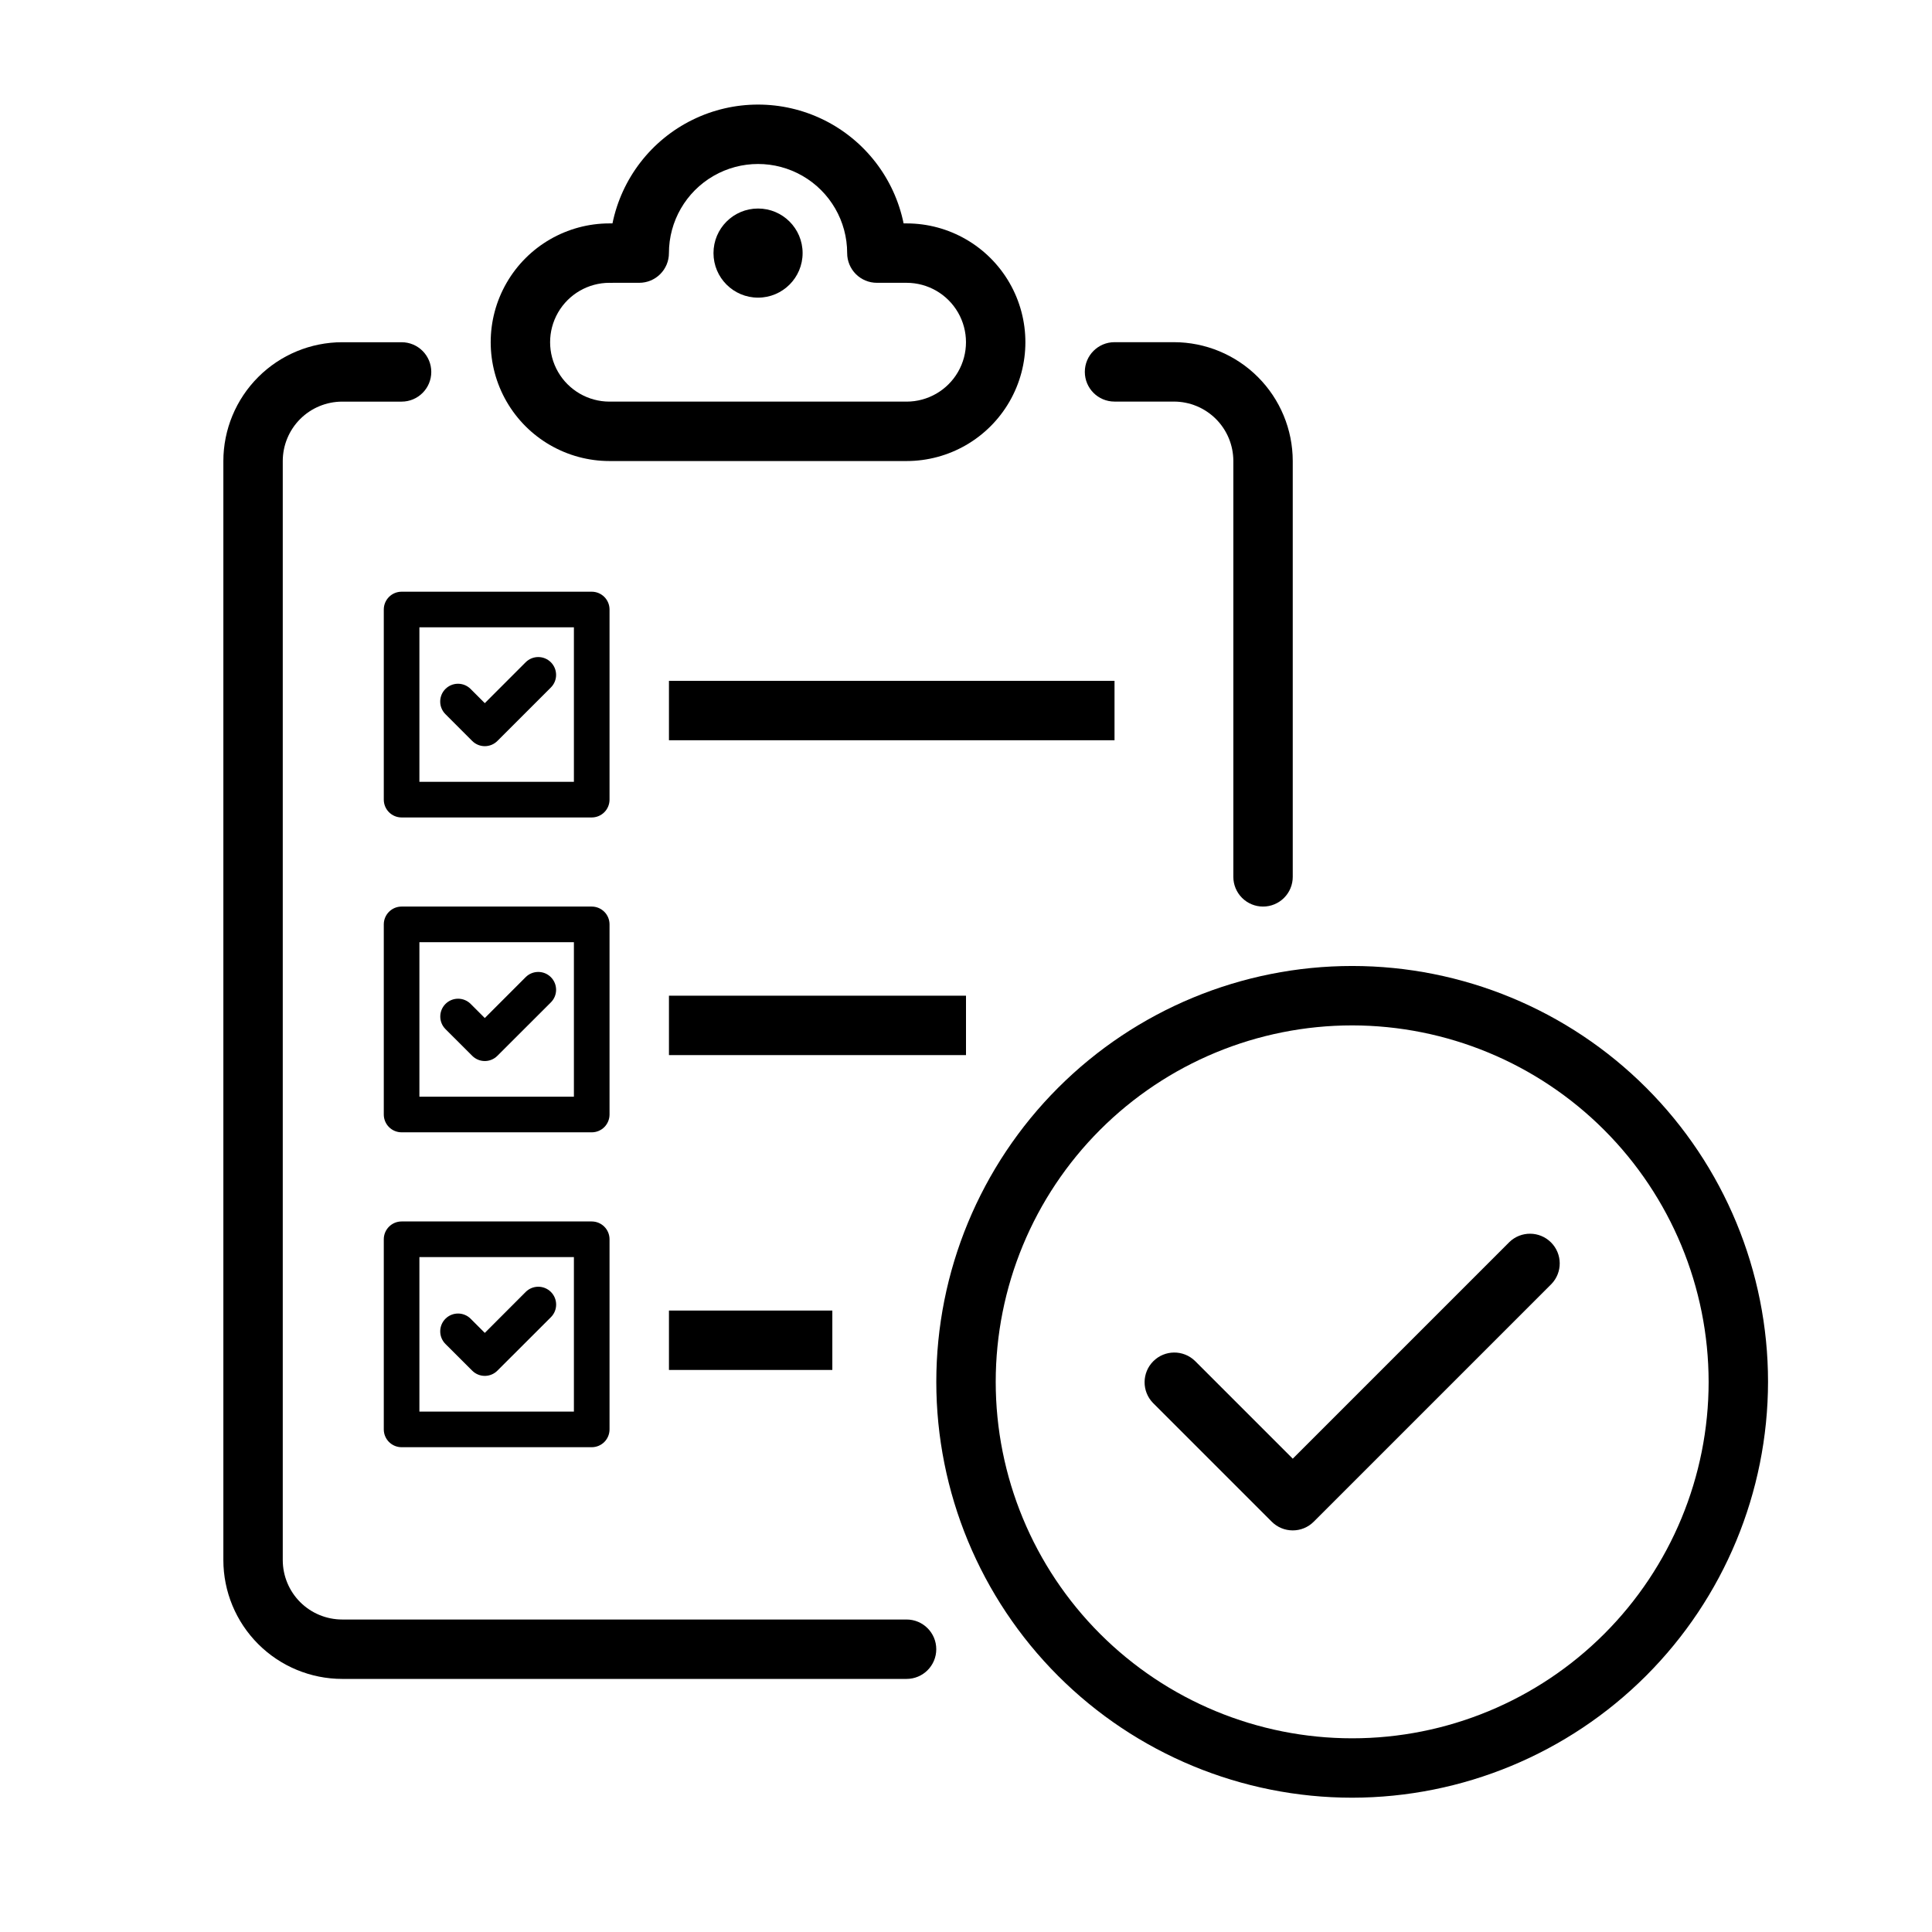 <?xml version="1.0" encoding="UTF-8"?>
<!-- Uploaded to: ICON Repo, www.iconrepo.com, Generator: ICON Repo Mixer Tools -->
<svg fill="#000000" width="800px" height="800px" version="1.1" viewBox="144 144 512 512" xmlns="http://www.w3.org/2000/svg">
 <g>
  <path d="m321.28 324.43h118.08v15.742h-118.08z"/>
  <path d="m321.28 407.87h78.719v15.742h-78.719z"/>
  <path d="m269.14 340.36c0.887 0.887 2.086 1.383 3.336 1.383 1.254 0 2.453-0.496 3.336-1.383l14.176-14.168c1.848-1.848 1.844-4.84-0.004-6.684-1.844-1.844-4.836-1.844-6.684 0.004l-10.824 10.832-3.75-3.75v-0.004c-0.887-0.887-2.086-1.387-3.344-1.391-1.254 0-2.457 0.5-3.344 1.387-0.887 0.887-1.383 2.09-1.379 3.344 0 1.258 0.504 2.457 1.395 3.34z"/>
  <path d="m300.81 300.81h-50.383c-2.606 0.004-4.715 2.113-4.719 4.719v50.383c0.004 2.606 2.113 4.719 4.719 4.723h50.383c1.254 0 2.453-0.496 3.34-1.383 0.887-0.887 1.383-2.086 1.383-3.34v-50.383c0-1.254-0.496-2.453-1.383-3.34-0.887-0.883-2.086-1.383-3.34-1.379zm-4.719 50.383h-40.945v-40.945h40.945z"/>
  <path d="m269.14 423.8c0.887 0.887 2.086 1.387 3.336 1.387 1.254 0 2.453-0.5 3.336-1.387l14.176-14.16c1.848-1.844 1.844-4.836-0.004-6.684-1.844-1.844-4.836-1.84-6.684 0.004l-10.824 10.832-3.75-3.75c-1.848-1.832-4.828-1.828-6.668 0.012-1.836 1.844-1.84 4.824-0.004 6.668z"/>
  <path d="m300.81 384.25h-50.383c-2.606 0.004-4.715 2.117-4.719 4.719v50.387c0 2.606 2.113 4.719 4.719 4.719h50.383c1.254 0.004 2.457-0.492 3.344-1.379 0.883-0.887 1.379-2.09 1.379-3.34v-50.387c0-1.25-0.496-2.453-1.383-3.336-0.887-0.887-2.086-1.383-3.34-1.383zm-4.719 50.383h-40.945v-40.941h40.945z"/>
  <path d="m269.14 507.24c0.887 0.887 2.086 1.383 3.336 1.383 1.254 0 2.453-0.496 3.336-1.383l14.176-14.16c0.895-0.887 1.395-2.09 1.395-3.348 0.004-1.254-0.496-2.461-1.383-3.348-0.891-0.891-2.094-1.387-3.352-1.387-1.258 0-2.461 0.504-3.348 1.395l-10.824 10.84-3.75-3.75v-0.004c-1.848-1.84-4.84-1.836-6.68 0.008-1.844 1.848-1.84 4.84 0.008 6.684z"/>
  <path d="m300.81 467.7h-50.383c-2.606 0.004-4.715 2.113-4.719 4.719v50.383c0 2.609 2.113 4.719 4.719 4.723h50.383c1.254 0 2.457-0.496 3.344-1.383 0.883-0.883 1.379-2.086 1.379-3.34v-50.383c0-2.606-2.113-4.719-4.723-4.719zm-4.719 50.383h-40.945v-40.945h40.945z"/>
  <path d="m384.25 266.18h-78.719c-11.25 0-21.645-6.004-27.27-15.746-5.625-9.742-5.625-21.746 0-31.488 5.625-9.742 16.02-15.742 27.27-15.742h0.785-0.004c2.445-11.945 10.281-22.086 21.227-27.461 10.945-5.371 23.758-5.371 34.703 0 10.945 5.375 18.781 15.516 21.223 27.461h0.785c11.25 0 21.645 6 27.27 15.742 5.625 9.742 5.625 21.746 0 31.488-5.625 9.742-16.02 15.746-27.27 15.746zm-78.719-47.23v-0.004c-5.625 0-10.824 3-13.637 7.871s-2.812 10.875 0 15.746 8.012 7.871 13.637 7.871h78.719c5.625 0 10.824-3 13.637-7.871s2.812-10.875 0-15.746-8.012-7.871-13.637-7.871h-7.871c-2.09 0-4.09-0.828-5.566-2.305-1.477-1.477-2.309-3.481-2.305-5.566 0-8.438-4.504-16.234-11.809-20.453-7.309-4.219-16.309-4.219-23.617 0-7.305 4.219-11.809 12.016-11.809 20.453 0.004 2.086-0.828 4.09-2.305 5.566-1.477 1.477-3.477 2.305-5.566 2.305z"/>
  <path d="m356.7 211.07c0 6.519-5.289 11.809-11.809 11.809-6.523 0-11.809-5.289-11.809-11.809 0-6.523 5.285-11.809 11.809-11.809 6.519 0 11.809 5.285 11.809 11.809"/>
  <path d="m321.28 491.31h43.297v15.742h-43.297z"/>
  <path d="m384.25 588.93h-149.57c-8.348-0.008-16.352-3.332-22.254-9.234s-9.227-13.906-9.234-22.254v-291.26c0.008-8.348 3.332-16.352 9.234-22.254s13.906-9.227 22.254-9.234h15.742c4.348 0 7.871 3.523 7.871 7.871s-3.523 7.871-7.871 7.871h-15.742c-4.176 0.004-8.18 1.664-11.133 4.613-2.949 2.953-4.609 6.957-4.613 11.133v291.26c0.004 4.176 1.664 8.18 4.613 11.133 2.953 2.949 6.957 4.609 11.133 4.613h149.57c4.348 0 7.871 3.523 7.871 7.871 0 4.348-3.523 7.871-7.871 7.871z"/>
  <path d="m478.72 384.25c-2.09 0-4.09-0.828-5.566-2.305-1.477-1.477-2.309-3.481-2.305-5.566v-110.21c-0.004-4.176-1.664-8.18-4.617-11.133-2.949-2.949-6.953-4.609-11.129-4.613h-15.742c-4.348 0-7.871-3.523-7.871-7.871s3.523-7.871 7.871-7.871h15.742c8.348 0.008 16.352 3.332 22.254 9.234 5.902 5.902 9.223 13.906 9.234 22.254v110.21c0.004 2.086-0.828 4.09-2.305 5.566-1.477 1.477-3.477 2.305-5.566 2.305z"/>
  <path d="m502.34 620.41c-29.23 0-57.262-11.609-77.93-32.277s-32.281-48.699-32.281-77.93 11.613-57.262 32.281-77.93c20.668-20.668 48.699-32.277 77.93-32.277 29.227 0 57.262 11.609 77.93 32.277 20.668 20.668 32.277 48.699 32.277 77.93-0.035 29.219-11.656 57.23-32.316 77.891-20.664 20.66-48.672 32.281-77.891 32.316zm0-204.67c-25.055 0-49.082 9.953-66.797 27.668-17.715 17.715-27.668 41.742-27.668 66.797 0 25.055 9.953 49.082 27.668 66.797 17.715 17.715 41.742 27.668 66.797 27.668 25.051 0 49.078-9.953 66.797-27.668 17.715-17.715 27.668-41.742 27.668-66.797-0.027-25.047-9.992-49.059-27.699-66.766-17.711-17.711-41.723-27.672-66.766-27.699z"/>
  <path d="m486.59 549.57c-2.086 0.004-4.09-0.828-5.566-2.305l-31.488-31.488c-2.981-3.09-2.938-8 0.098-11.035 3.035-3.039 7.945-3.078 11.035-0.098l25.922 25.922 57.41-57.41c3.09-2.981 8-2.941 11.035 0.098 3.039 3.035 3.082 7.945 0.098 11.035l-62.977 62.977c-1.477 1.477-3.477 2.309-5.566 2.305z"/>
 </g>
</svg>